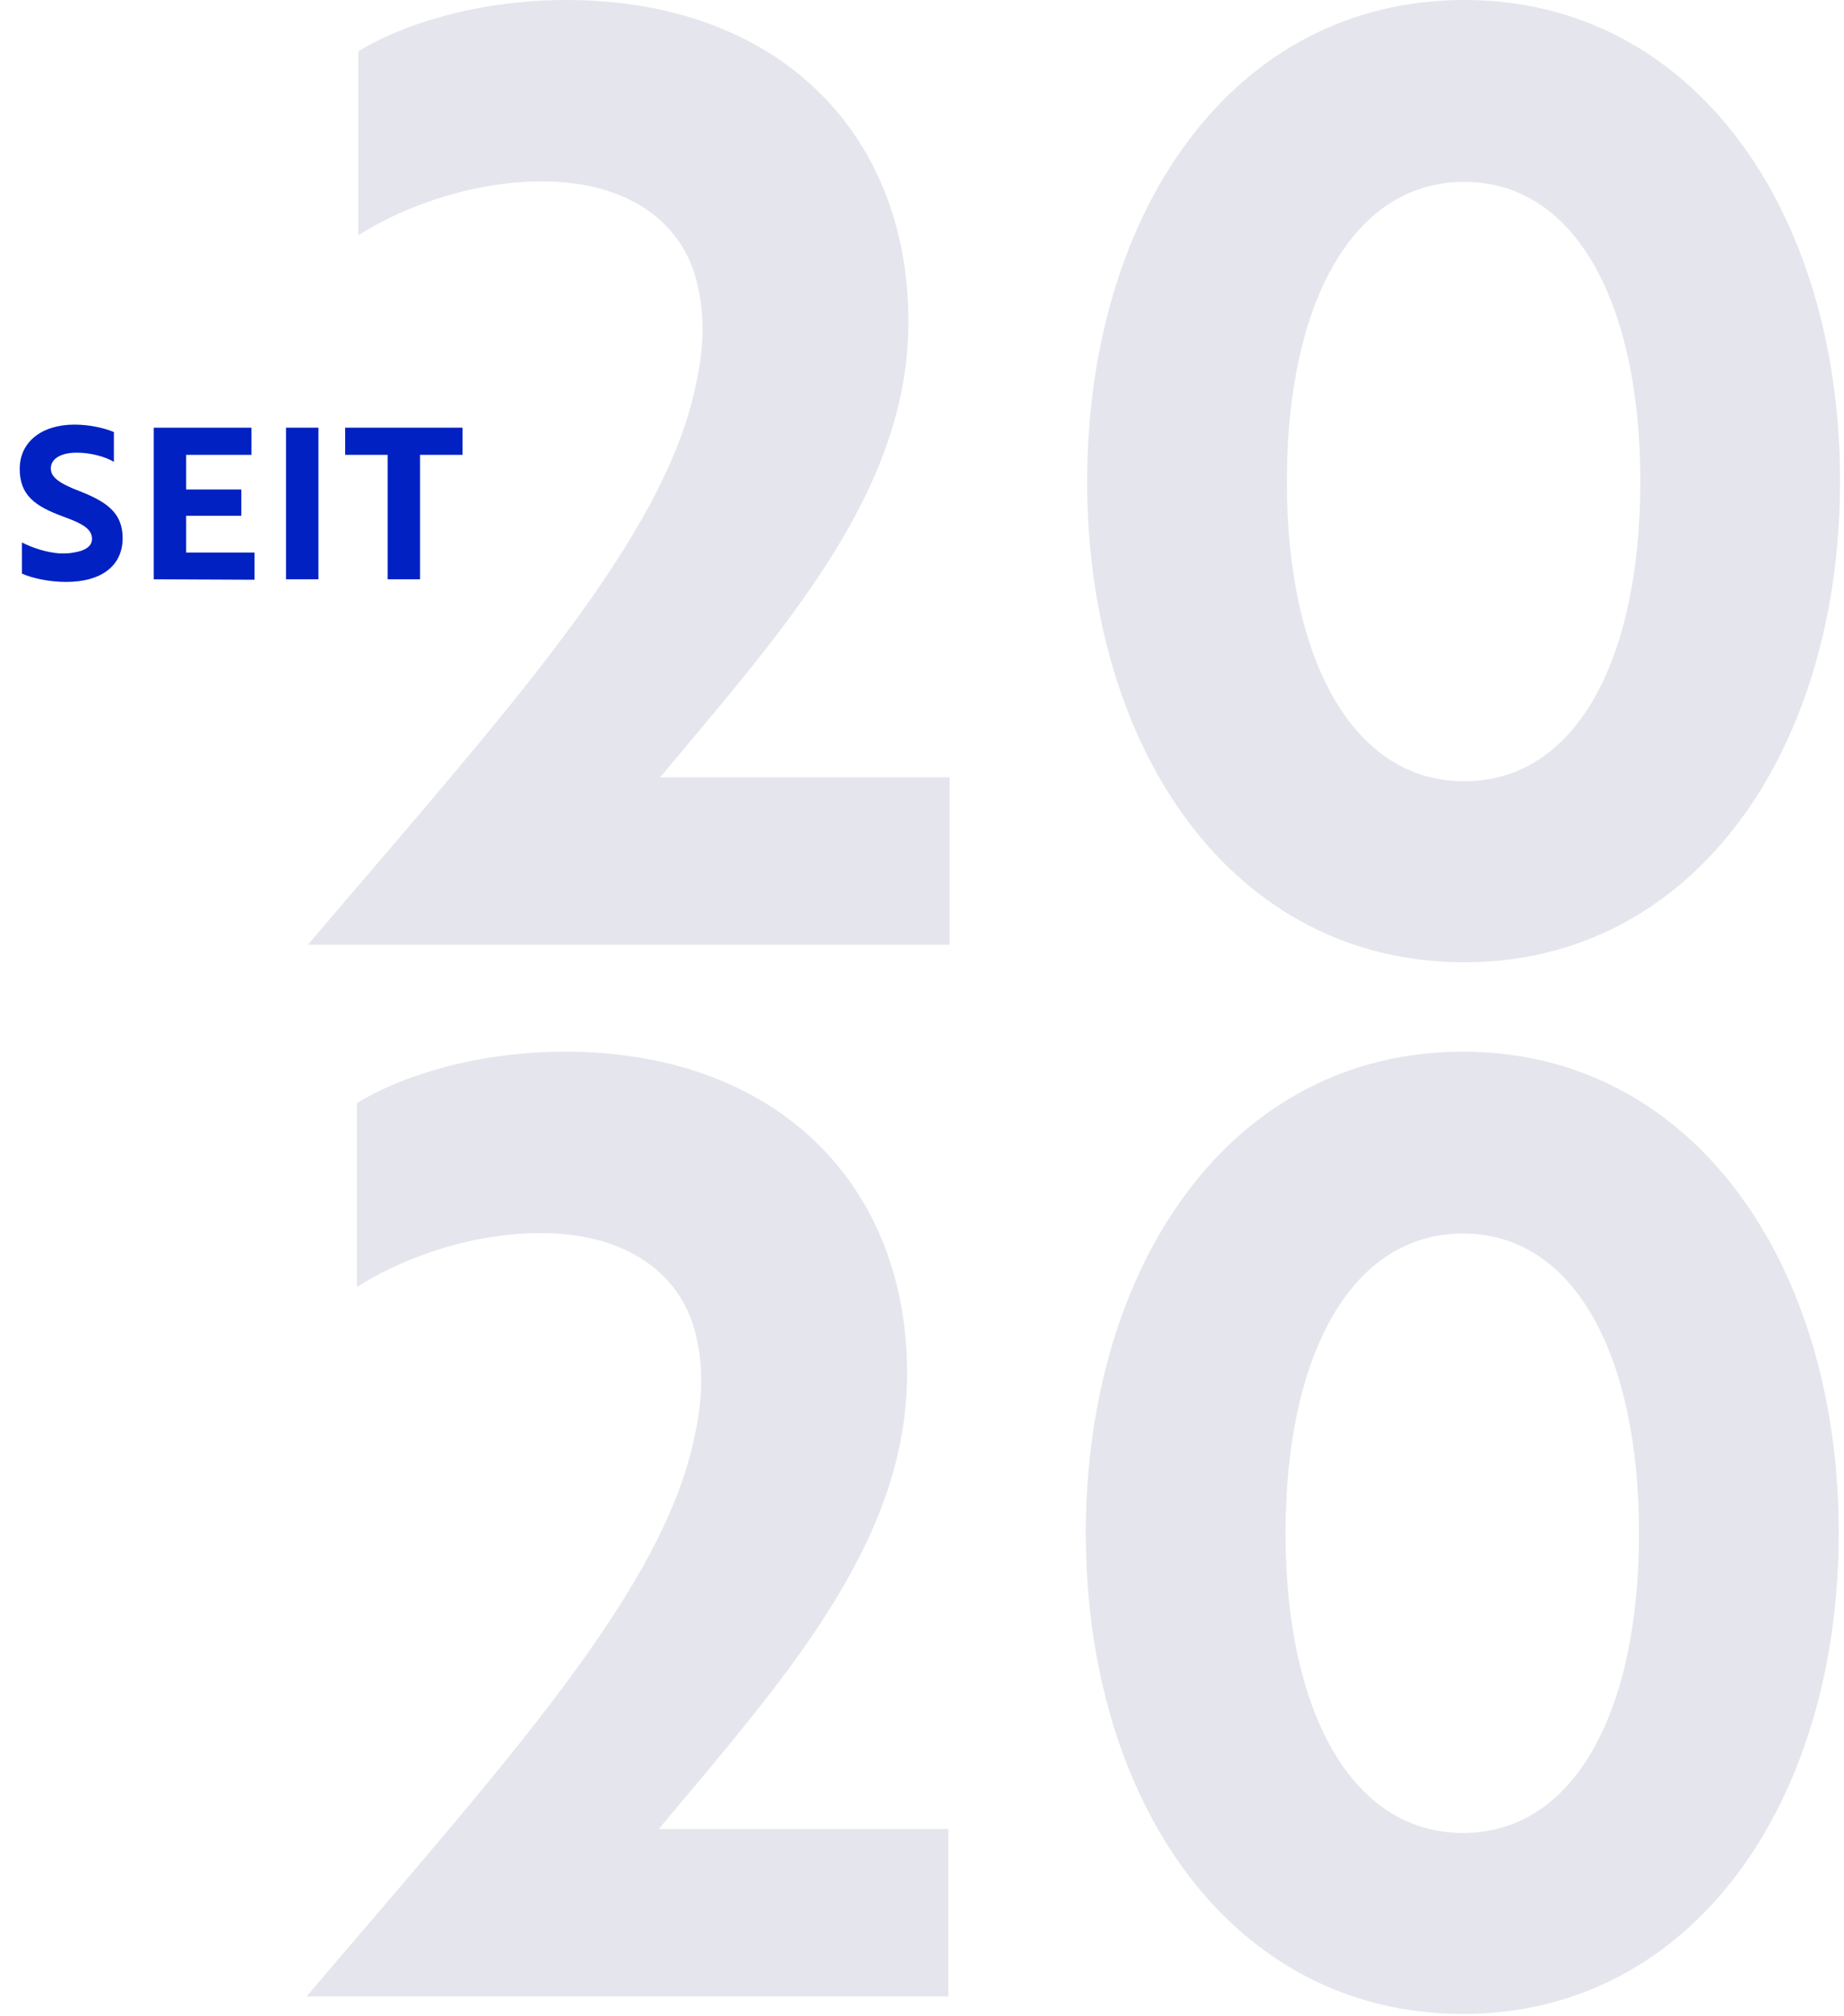 <?xml version="1.0" encoding="UTF-8"?>
<svg xmlns="http://www.w3.org/2000/svg" width="421" height="460" viewBox="0 0 421 460" fill="none">
  <g clip-path="url(#clip0_366_333)">
    <path d="M5 130.9V123.8C7.4 125 10.6 126.1 13.7 126.3C14.8 126.3 15.9 126.3 16.8 126.1C19.4 125.7 21 124.7 21 123C21 120.7 18.9 119.5 14.2 117.8C8 115.5 4.5 113 4.5 107C4.5 100.8 9.6 96.9 17 96.9C20.5 96.9 23.9 97.7 26 98.6V105.4C24 104.2 20.7 103.3 17.5 103.3C13.9 103.3 11.6 104.7 11.6 106.9C11.6 108.9 13.5 110.3 18.2 112.1C24.3 114.5 28 117 28 122.8C28 129 23.3 132.8 15.1 132.8C11.3 132.8 7.5 132 5 130.9Z" fill="#0121C3"></path>
    <path d="M35.1 132.2V97.6H57.4V103.8H42.5V111.7H55.1V117.7H42.5V126.1H58.1V132.3L35.1 132.2Z" fill="#0121C3"></path>
    <path d="M65.3 132.2V97.6H72.7V132.2H65.3Z" fill="#0121C3"></path>
    <path d="M95.9 103.8V132.2H88.5V103.8H78.8V97.6H105.6V103.8H95.9Z" fill="#0121C3"></path>
    <path d="M81.7 11.8C91.1 5.9 108.5 0 129.3 0C177.5 0 207.4 30.2 207.4 73.4C207.4 112.2 179.2 143.3 150.7 177.4H216.8V215.6H70.3C115.8 162.1 152 122.8 159 87.2C160.8 79 160.8 71.6 159.3 65.2C156.1 50.5 143.1 41.4 123.8 41.4C106.2 41.4 90.3 48.2 81.8 53.7V11.8H81.7Z" fill="#E5E5ED"></path>
    <path d="M334.3 0C386.9 0 420.1 48.5 420.1 109.8C420.1 171.1 386.9 219.6 334.3 219.6C281.4 219.6 248.2 171.1 248.2 109.8C248.3 48.5 281.4 0 334.3 0ZM334.3 178.3C359.9 178.3 374.5 150.4 374.5 109.9C374.5 69.4 359.8 41.5 334.3 41.5C308.7 41.5 293.8 69.4 293.8 109.9C293.8 150.4 308.8 178.3 334.3 178.3Z" fill="#E5E5ED"></path>
    <path d="M81.4 251.8C90.8 245.9 108.2 240 129 240C177.2 240 207.1 270.2 207.1 313.4C207.1 352.2 178.9 383.3 150.4 417.4H216.5V455.6H70C115.5 402.1 151.7 362.8 158.7 327.2C160.5 319 160.5 311.6 159 305.2C155.8 290.5 142.8 281.4 123.5 281.4C105.9 281.4 90 288.2 81.5 293.7V251.8H81.4Z" fill="#E5E5ED"></path>
    <path d="M334 240C386.6 240 419.8 288.5 419.8 349.8C419.8 411.1 386.6 459.6 334 459.6C281.1 459.6 247.9 411.1 247.9 349.8C248 288.5 281.1 240 334 240ZM334 418.3C359.6 418.3 374.2 390.4 374.2 349.9C374.2 309.4 359.5 281.5 334 281.5C308.4 281.5 293.5 309.4 293.5 349.9C293.5 390.4 308.5 418.3 334 418.3Z" fill="#E5E5ED"></path>
  </g>
  <defs>
    <clipPath id="clip0_366_333">
      <rect width="420.1" height="460" fill="white"></rect>
    </clipPath>
  </defs>
</svg>

